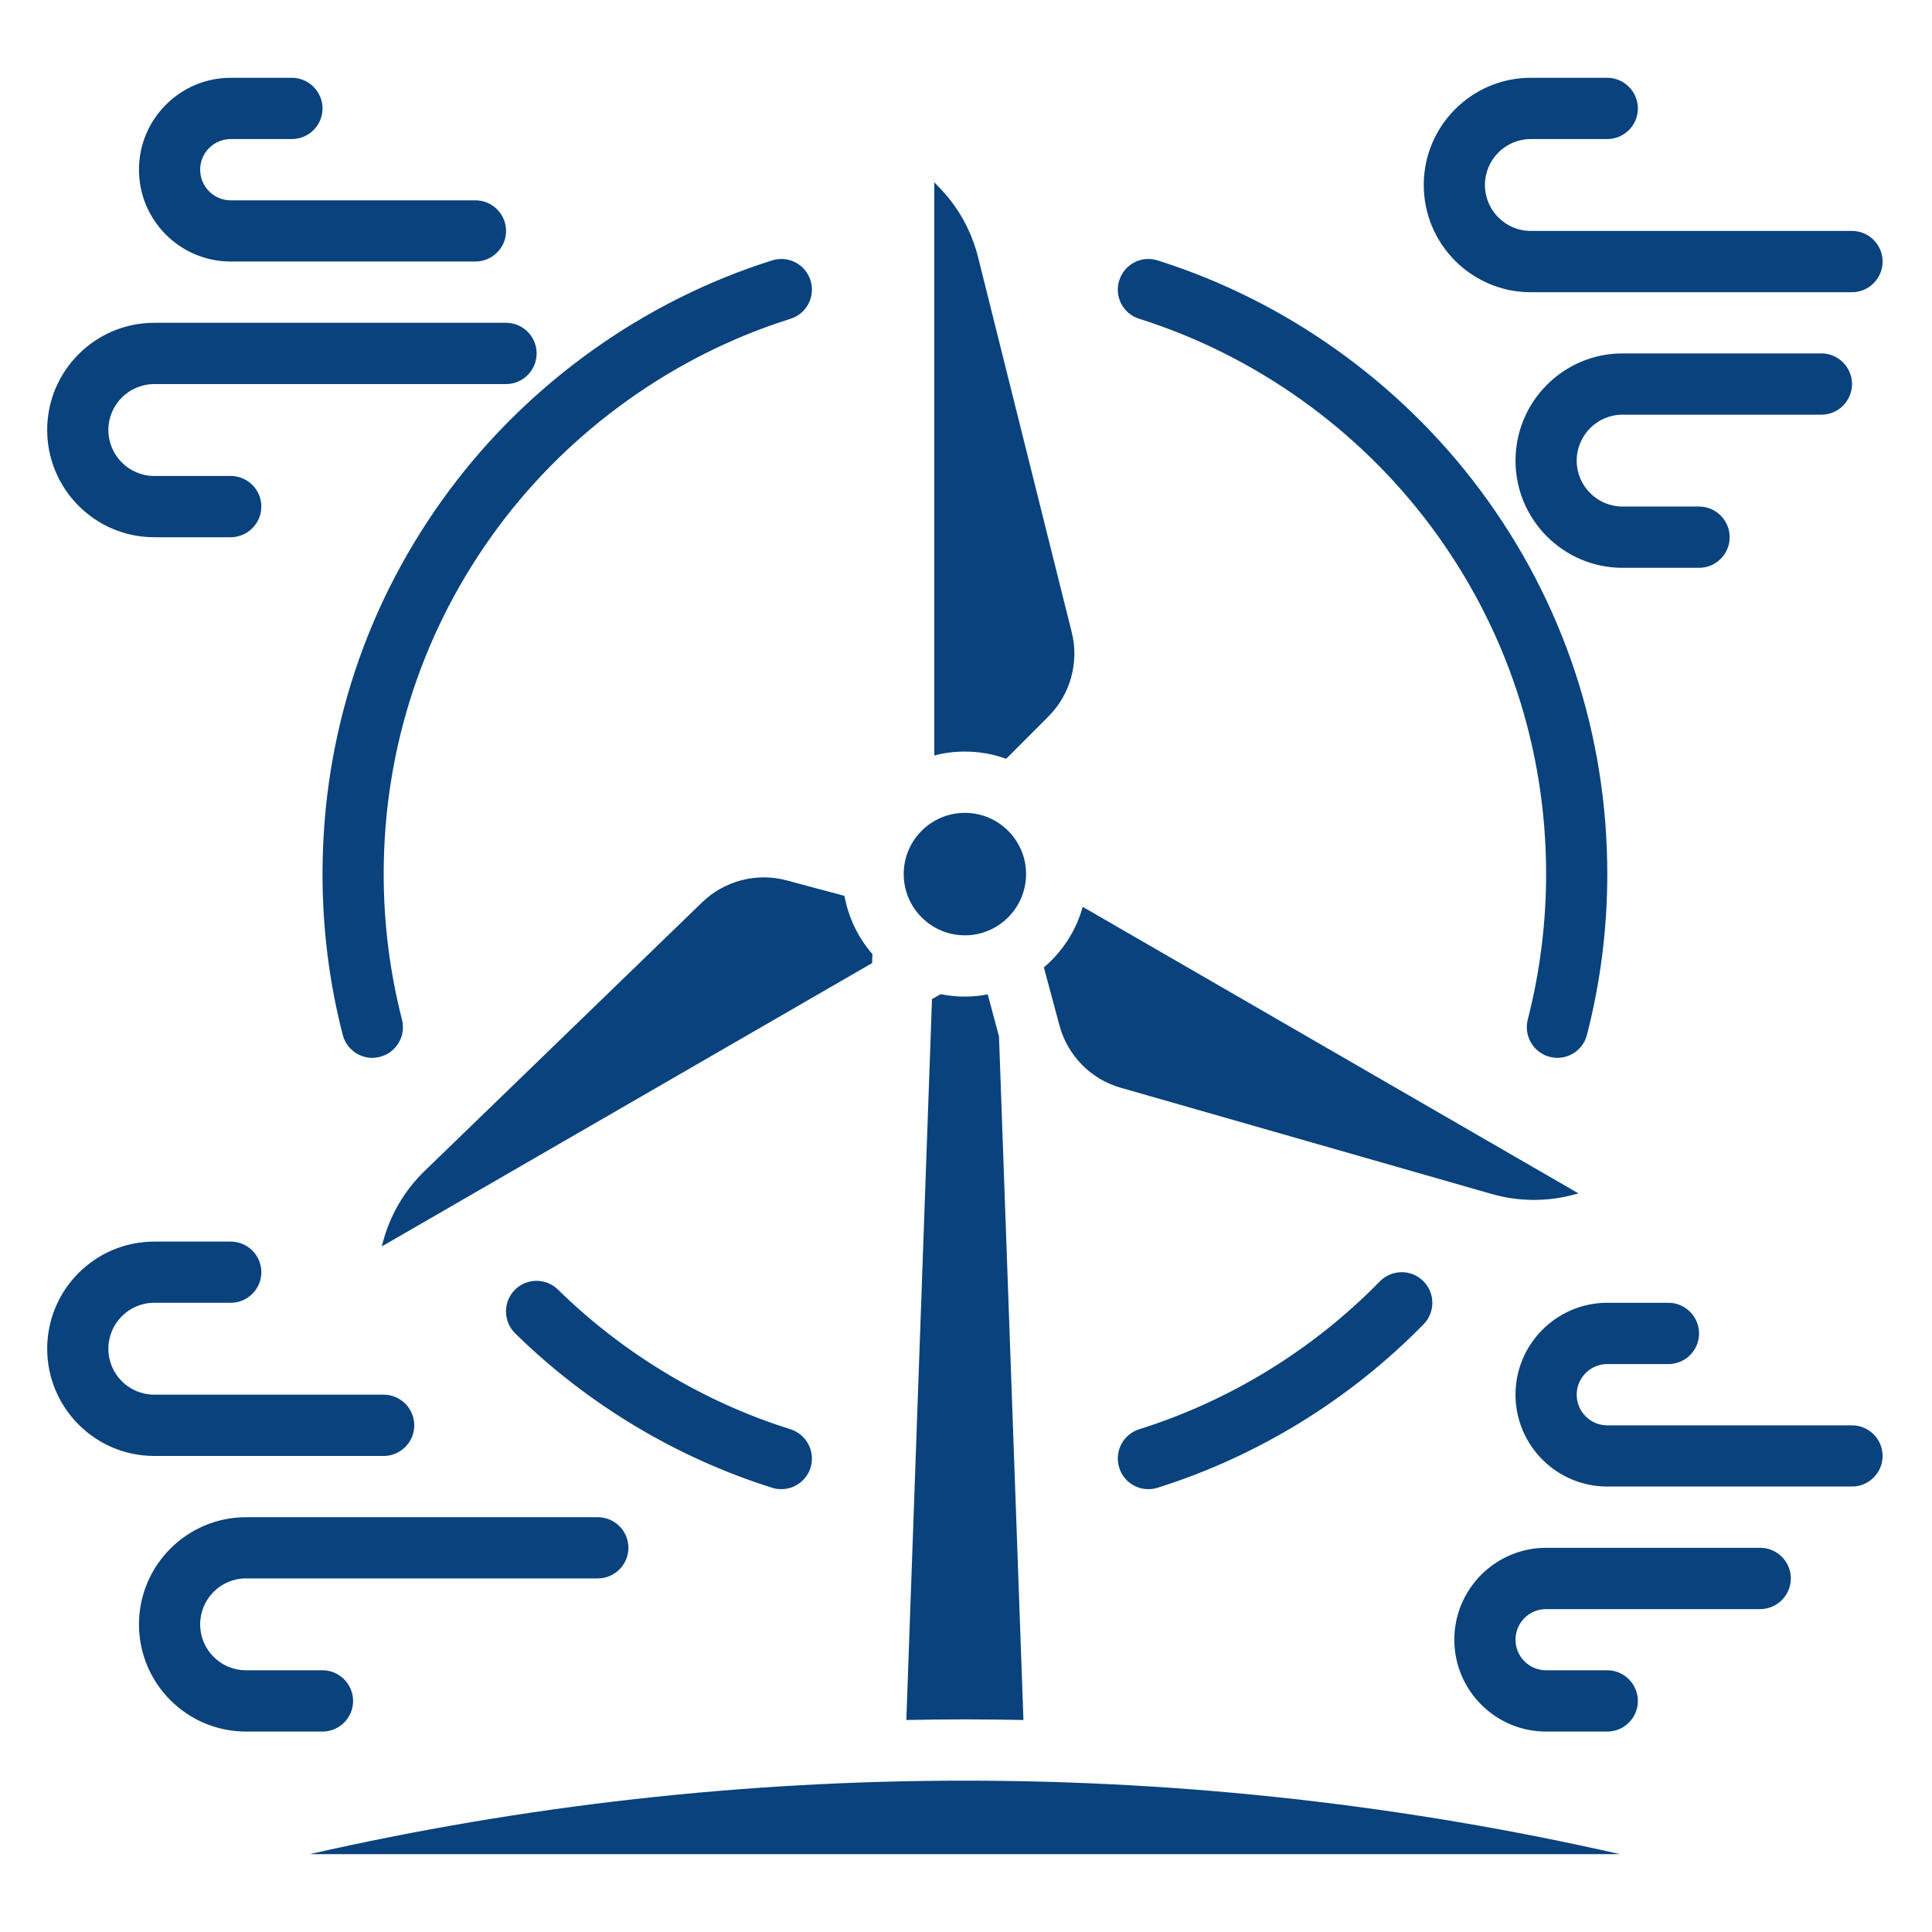 <svg xmlns="http://www.w3.org/2000/svg" xmlns:xlink="http://www.w3.org/1999/xlink" width="100" zoomAndPan="magnify" viewBox="0 0 75 75" height="100" preserveAspectRatio="xMidYMid meet" version="1.0"><defs><clipPath id="id1"><path d="M 1.832 3 L 73.082 3 L 73.082 71.996 L 1.832 71.996 Z M 1.832 3 " clip-rule="nonzero"/></clipPath><clipPath id="id2"><path d="M 37.457 31.555 C 38.766 31.555 39.832 32.621 39.832 33.93 C 39.832 35.242 38.766 36.309 37.457 36.309 C 36.145 36.309 35.082 35.242 35.082 33.93 C 35.082 32.621 36.145 31.555 37.457 31.555 Z M 61.086 46.379 C 60.047 46.656 58.949 46.648 57.914 46.352 L 43.496 42.223 C 42.344 41.895 41.438 40.969 41.129 39.809 L 40.523 37.555 C 41.238 36.949 41.773 36.133 42.031 35.203 L 61.277 46.328 Z M 36.406 7.219 C 37.168 7.98 37.707 8.938 37.969 9.984 L 41.605 24.547 C 41.898 25.711 41.551 26.961 40.703 27.809 L 39.059 29.457 C 38.559 29.273 38.02 29.176 37.457 29.176 C 37.047 29.176 36.648 29.227 36.27 29.328 L 36.27 7.078 Z M 14.82 48.387 L 14.871 48.195 C 15.152 47.156 15.707 46.207 16.48 45.461 L 27.262 35.023 C 28.125 34.191 29.375 33.863 30.535 34.176 L 32.781 34.777 C 32.938 35.633 33.32 36.41 33.867 37.039 L 33.855 37.387 Z M 36.18 38.785 L 36.516 38.594 C 36.82 38.652 37.133 38.688 37.457 38.688 C 37.758 38.688 38.059 38.656 38.344 38.602 L 38.781 40.234 L 39.73 66.77 C 38.973 66.754 38.215 66.746 37.457 66.746 C 36.695 66.746 35.938 66.754 35.184 66.77 Z M 12.027 71.977 C 20.359 70.082 28.879 69.125 37.457 69.125 C 46.031 69.125 54.551 70.082 62.883 71.977 Z M 59.426 11.344 L 71.895 11.344 C 72.547 11.344 73.082 10.809 73.082 10.152 C 73.082 9.496 72.547 8.965 71.895 8.965 L 59.426 8.965 C 58.441 8.965 57.645 8.164 57.645 7.18 C 57.645 6.199 58.441 5.398 59.426 5.398 L 62.395 5.398 C 63.047 5.398 63.582 4.867 63.582 4.211 C 63.582 3.555 63.047 3.02 62.395 3.02 L 59.426 3.02 C 57.133 3.02 55.27 4.887 55.27 7.18 C 55.27 9.477 57.133 11.344 59.426 11.344 Z M 62.988 16.098 L 70.707 16.098 C 71.359 16.098 71.895 15.566 71.895 14.91 C 71.895 14.254 71.359 13.719 70.707 13.719 L 62.988 13.719 C 60.695 13.719 58.832 15.586 58.832 17.883 C 58.832 20.176 60.695 22.043 62.988 22.043 L 65.957 22.043 C 66.609 22.043 67.145 21.512 67.145 20.855 C 67.145 20.195 66.609 19.664 65.957 19.664 L 62.988 19.664 C 62.004 19.664 61.207 18.863 61.207 17.883 C 61.207 16.898 62.004 16.098 62.988 16.098 Z M 71.895 55.332 L 62.395 55.332 C 61.738 55.332 61.207 54.797 61.207 54.141 C 61.207 53.488 61.738 52.953 62.395 52.953 L 64.77 52.953 C 65.422 52.953 65.957 52.422 65.957 51.766 C 65.957 51.109 65.422 50.574 64.77 50.574 L 62.395 50.574 C 60.43 50.574 58.832 52.176 58.832 54.141 C 58.832 56.109 60.43 57.707 62.395 57.707 L 71.895 57.707 C 72.547 57.707 73.082 57.176 73.082 56.52 C 73.082 55.863 72.547 55.332 71.895 55.332 Z M 60.02 62.465 L 68.332 62.465 C 68.984 62.465 69.52 61.93 69.52 61.273 C 69.52 60.617 68.984 60.086 68.332 60.086 L 60.02 60.086 C 58.055 60.086 56.457 61.688 56.457 63.652 C 56.457 65.621 58.055 67.219 60.02 67.219 L 62.395 67.219 C 63.047 67.219 63.582 66.688 63.582 66.031 C 63.582 65.375 63.047 64.84 62.395 64.84 L 60.02 64.84 C 59.363 64.84 58.832 64.309 58.832 63.652 C 58.832 62.996 59.363 62.465 60.02 62.465 Z M 5.988 56.52 L 14.895 56.52 C 15.547 56.52 16.082 55.988 16.082 55.332 C 16.082 54.676 15.547 54.141 14.895 54.141 L 5.988 54.141 C 5.004 54.141 4.207 53.344 4.207 52.359 C 4.207 51.375 5.004 50.574 5.988 50.574 L 8.957 50.574 C 9.609 50.574 10.145 50.043 10.145 49.387 C 10.145 48.73 9.609 48.199 8.957 48.199 L 5.988 48.199 C 3.695 48.199 1.832 50.062 1.832 52.359 C 1.832 54.652 3.695 56.52 5.988 56.52 Z M 5.988 20.855 L 8.957 20.855 C 9.609 20.855 10.145 20.32 10.145 19.664 C 10.145 19.008 9.609 18.477 8.957 18.477 L 5.988 18.477 C 5.004 18.477 4.207 17.676 4.207 16.691 C 4.207 15.711 5.004 14.91 5.988 14.91 L 19.645 14.91 C 20.297 14.91 20.832 14.375 20.832 13.719 C 20.832 13.062 20.297 12.531 19.645 12.531 L 5.988 12.531 C 3.695 12.531 1.832 14.398 1.832 16.691 C 1.832 18.988 3.695 20.855 5.988 20.855 Z M 5.395 63.059 C 5.395 65.352 7.258 67.219 9.551 67.219 L 12.52 67.219 C 13.172 67.219 13.707 66.688 13.707 66.031 C 13.707 65.375 13.172 64.84 12.52 64.84 L 9.551 64.84 C 8.566 64.84 7.77 64.043 7.77 63.059 C 7.77 62.074 8.566 61.273 9.551 61.273 L 23.207 61.273 C 23.859 61.273 24.395 60.742 24.395 60.086 C 24.395 59.43 23.859 58.898 23.207 58.898 L 9.551 58.898 C 7.258 58.898 5.395 60.766 5.395 63.059 Z M 8.957 10.152 L 18.457 10.152 C 19.109 10.152 19.645 9.621 19.645 8.965 C 19.645 8.309 19.109 7.777 18.457 7.777 L 8.957 7.777 C 8.301 7.777 7.77 7.242 7.77 6.586 C 7.77 5.934 8.301 5.398 8.957 5.398 L 11.332 5.398 C 11.984 5.398 12.52 4.867 12.52 4.211 C 12.52 3.555 11.984 3.02 11.332 3.02 L 8.957 3.02 C 6.992 3.02 5.395 4.621 5.395 6.586 C 5.395 8.555 6.992 10.152 8.957 10.152 Z M 53.566 49.742 C 50.973 52.395 47.742 54.379 44.223 55.484 C 43.598 55.684 43.25 56.348 43.449 56.977 C 43.605 57.484 44.074 57.809 44.578 57.809 C 44.699 57.809 44.816 57.793 44.938 57.754 C 48.824 56.531 52.395 54.336 55.266 51.406 C 55.723 50.938 55.715 50.188 55.246 49.727 C 54.781 49.266 54.027 49.273 53.566 49.742 Z M 44.223 12.375 C 48.707 13.785 52.73 16.648 55.555 20.441 C 58.473 24.363 60.02 29.027 60.02 33.93 C 60.02 35.844 59.777 37.746 59.309 39.578 C 59.145 40.215 59.527 40.863 60.16 41.027 C 60.262 41.051 60.359 41.066 60.457 41.066 C 60.988 41.066 61.469 40.707 61.605 40.172 C 62.129 38.145 62.395 36.043 62.395 33.93 C 62.395 28.512 60.688 23.352 57.457 19.02 C 54.336 14.832 49.891 11.668 44.938 10.109 C 44.309 9.91 43.645 10.258 43.449 10.887 C 43.25 11.512 43.598 12.18 44.223 12.375 Z M 17.453 19.02 C 14.223 23.352 12.52 28.512 12.52 33.93 C 12.52 36.043 12.781 38.145 13.305 40.172 C 13.441 40.707 13.926 41.066 14.453 41.066 C 14.551 41.066 14.648 41.051 14.75 41.027 C 15.387 40.863 15.766 40.215 15.605 39.578 C 15.133 37.746 14.895 35.844 14.895 33.93 C 14.895 29.027 16.438 24.363 19.355 20.441 C 22.18 16.648 26.203 13.785 30.688 12.375 C 31.312 12.18 31.66 11.512 31.465 10.887 C 31.266 10.258 30.602 9.91 29.973 10.109 C 25.02 11.668 20.574 14.832 17.453 19.02 Z M 30.332 57.809 C 30.836 57.809 31.305 57.484 31.465 56.977 C 31.66 56.352 31.312 55.684 30.688 55.484 C 27.316 54.426 24.199 52.551 21.66 50.062 C 21.191 49.602 20.441 49.609 19.98 50.078 C 19.523 50.547 19.531 51.301 20 51.762 C 22.801 54.512 26.25 56.582 29.973 57.754 C 30.094 57.793 30.211 57.809 30.332 57.809 Z M 30.332 57.809 " clip-rule="nonzero"/></clipPath></defs><g clip-path="url(#id1)"><g clip-path="url(#id2)"><path fill="#09427d" d="M 1.832 3.02 L 1.832 71.977 L 73.082 71.977 L 73.082 3.02 Z M 1.832 3.02 " fill-opacity="1" fill-rule="nonzero"/></g></g></svg>